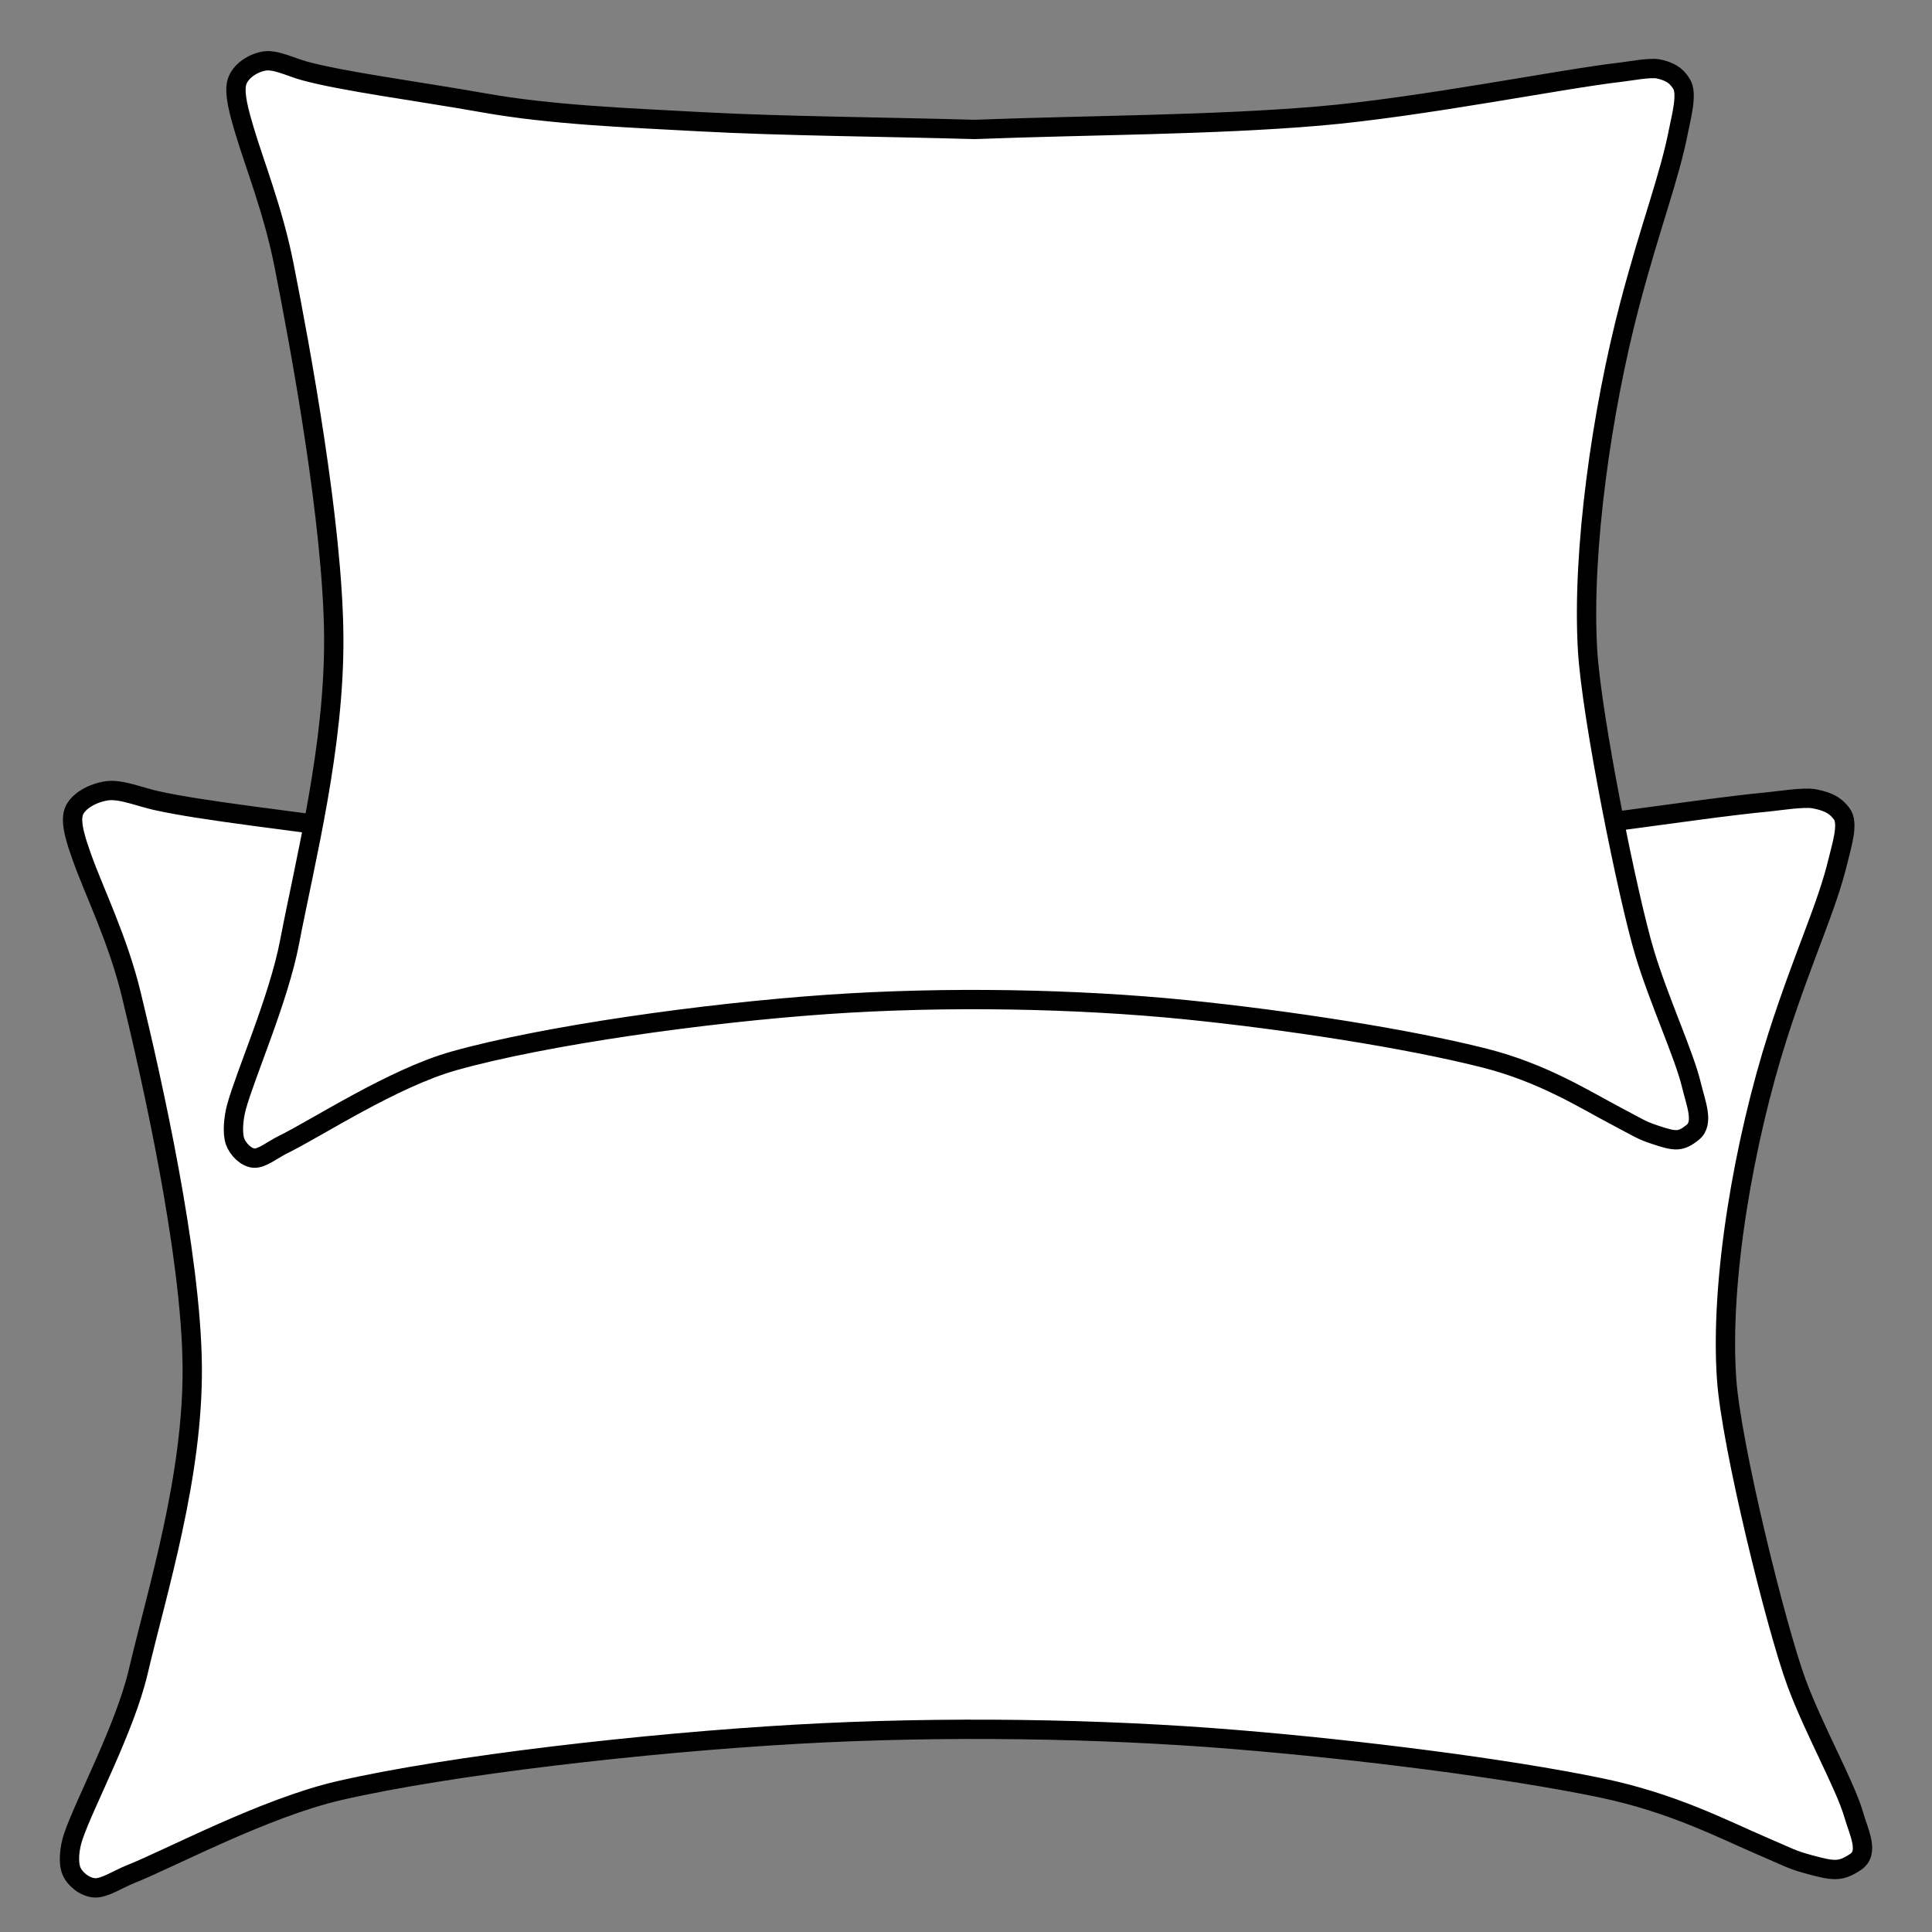 <?xml version="1.0" encoding="UTF-8" standalone="no"?><!DOCTYPE svg PUBLIC "-//W3C//DTD SVG 1.1//EN" "http://www.w3.org/Graphics/SVG/1.1/DTD/svg11.dtd"><svg width="100%" height="100%" viewBox="0 0 20 20" version="1.1" xmlns="http://www.w3.org/2000/svg" xmlns:xlink="http://www.w3.org/1999/xlink" xml:space="preserve" xmlns:serif="http://www.serif.com/" style="fill-rule:evenodd;clip-rule:evenodd;stroke-linecap:round;stroke-linejoin:round;stroke-miterlimit:1.5;"><rect x="0" y="0" width="20" height="20" fill="#808080" stroke="none"/><g id="Kissen"><path d="M10.11,8.894c1.455,-0.046 2.996,-0.044 4.364,-0.139c1.29,-0.089 3.092,-0.387 3.824,-0.453c0.1,-0.01 0.37,-0.052 0.475,-0.034c0.194,0.034 0.247,0.1 0.29,0.153c0.08,0.098 0,0.336 -0.034,0.482c-0.117,0.491 -0.355,0.976 -0.623,1.81c-0.352,1.096 -0.604,2.545 -0.532,3.565c0.048,0.689 0.512,2.568 0.724,3.143c0.181,0.488 0.503,1.059 0.591,1.363c0.055,0.19 0.165,0.394 0.019,0.491c-0.154,0.102 -0.222,0.096 -0.475,0.027c-0.189,-0.051 -0.206,-0.07 -0.491,-0.192c-0.406,-0.174 -0.926,-0.448 -1.673,-0.603c-0.986,-0.204 -2.507,-0.395 -3.776,-0.499c-1.388,-0.115 -3.039,-0.142 -4.555,-0.055c-1.547,0.088 -3.575,0.319 -4.724,0.583c-0.776,0.179 -1.749,0.701 -2.171,0.869c-0.12,0.048 -0.263,0.144 -0.364,0.138c-0.1,-0.006 -0.205,-0.091 -0.239,-0.174c-0.037,-0.088 -0.021,-0.241 0.018,-0.355c0.115,-0.344 0.535,-1.121 0.673,-1.709c0.2,-0.851 0.57,-2.024 0.559,-3.165c-0.012,-1.167 -0.418,-2.967 -0.63,-3.841c-0.136,-0.565 -0.38,-1.057 -0.507,-1.411c-0.056,-0.157 -0.132,-0.368 -0.089,-0.485c0.042,-0.114 0.204,-0.198 0.346,-0.217c0.142,-0.019 0.338,0.064 0.505,0.101c0.491,0.11 1.441,0.211 2.271,0.332c0.864,0.125 1.83,0.154 2.748,0.195c1.037,0.046 2.317,0.053 3.476,0.08" style="fill:#fff;stroke:#000;stroke-width:0.2px;"/><path d="M10.09,1.34c1.188,-0.046 2.448,-0.044 3.566,-0.139c1.054,-0.09 2.527,-0.387 3.125,-0.454c0.081,-0.009 0.301,-0.052 0.388,-0.033c0.158,0.034 0.201,0.099 0.237,0.153c0.065,0.098 0,0.336 -0.029,0.482c-0.095,0.491 -0.289,0.976 -0.508,1.81c-0.288,1.096 -0.494,2.544 -0.435,3.565c0.039,0.689 0.418,2.568 0.592,3.143c0.147,0.488 0.411,1.059 0.483,1.363c0.045,0.19 0.134,0.394 0.015,0.491c-0.126,0.102 -0.182,0.096 -0.388,0.027c-0.154,-0.051 -0.168,-0.07 -0.401,-0.192c-0.332,-0.174 -0.757,-0.448 -1.368,-0.603c-0.805,-0.204 -2.048,-0.395 -3.085,-0.5c-1.134,-0.114 -2.483,-0.141 -3.722,-0.055c-1.264,0.088 -2.921,0.32 -3.86,0.584c-0.634,0.178 -1.429,0.701 -1.774,0.869c-0.098,0.048 -0.215,0.144 -0.297,0.138c-0.082,-0.006 -0.167,-0.092 -0.196,-0.174c-0.03,-0.088 -0.016,-0.241 0.015,-0.355c0.094,-0.344 0.438,-1.121 0.55,-1.709c0.163,-0.851 0.466,-2.024 0.457,-3.165c-0.01,-1.168 -0.342,-2.967 -0.515,-3.842c-0.111,-0.564 -0.31,-1.056 -0.414,-1.41c-0.046,-0.157 -0.108,-0.368 -0.073,-0.485c0.034,-0.114 0.167,-0.198 0.283,-0.217c0.116,-0.02 0.276,0.064 0.413,0.101c0.4,0.11 1.177,0.211 1.855,0.331c0.706,0.126 1.495,0.155 2.245,0.196c0.848,0.046 1.894,0.053 2.841,0.08" style="fill:#fff;stroke:#000;stroke-width:0.2px;"/></g></svg>